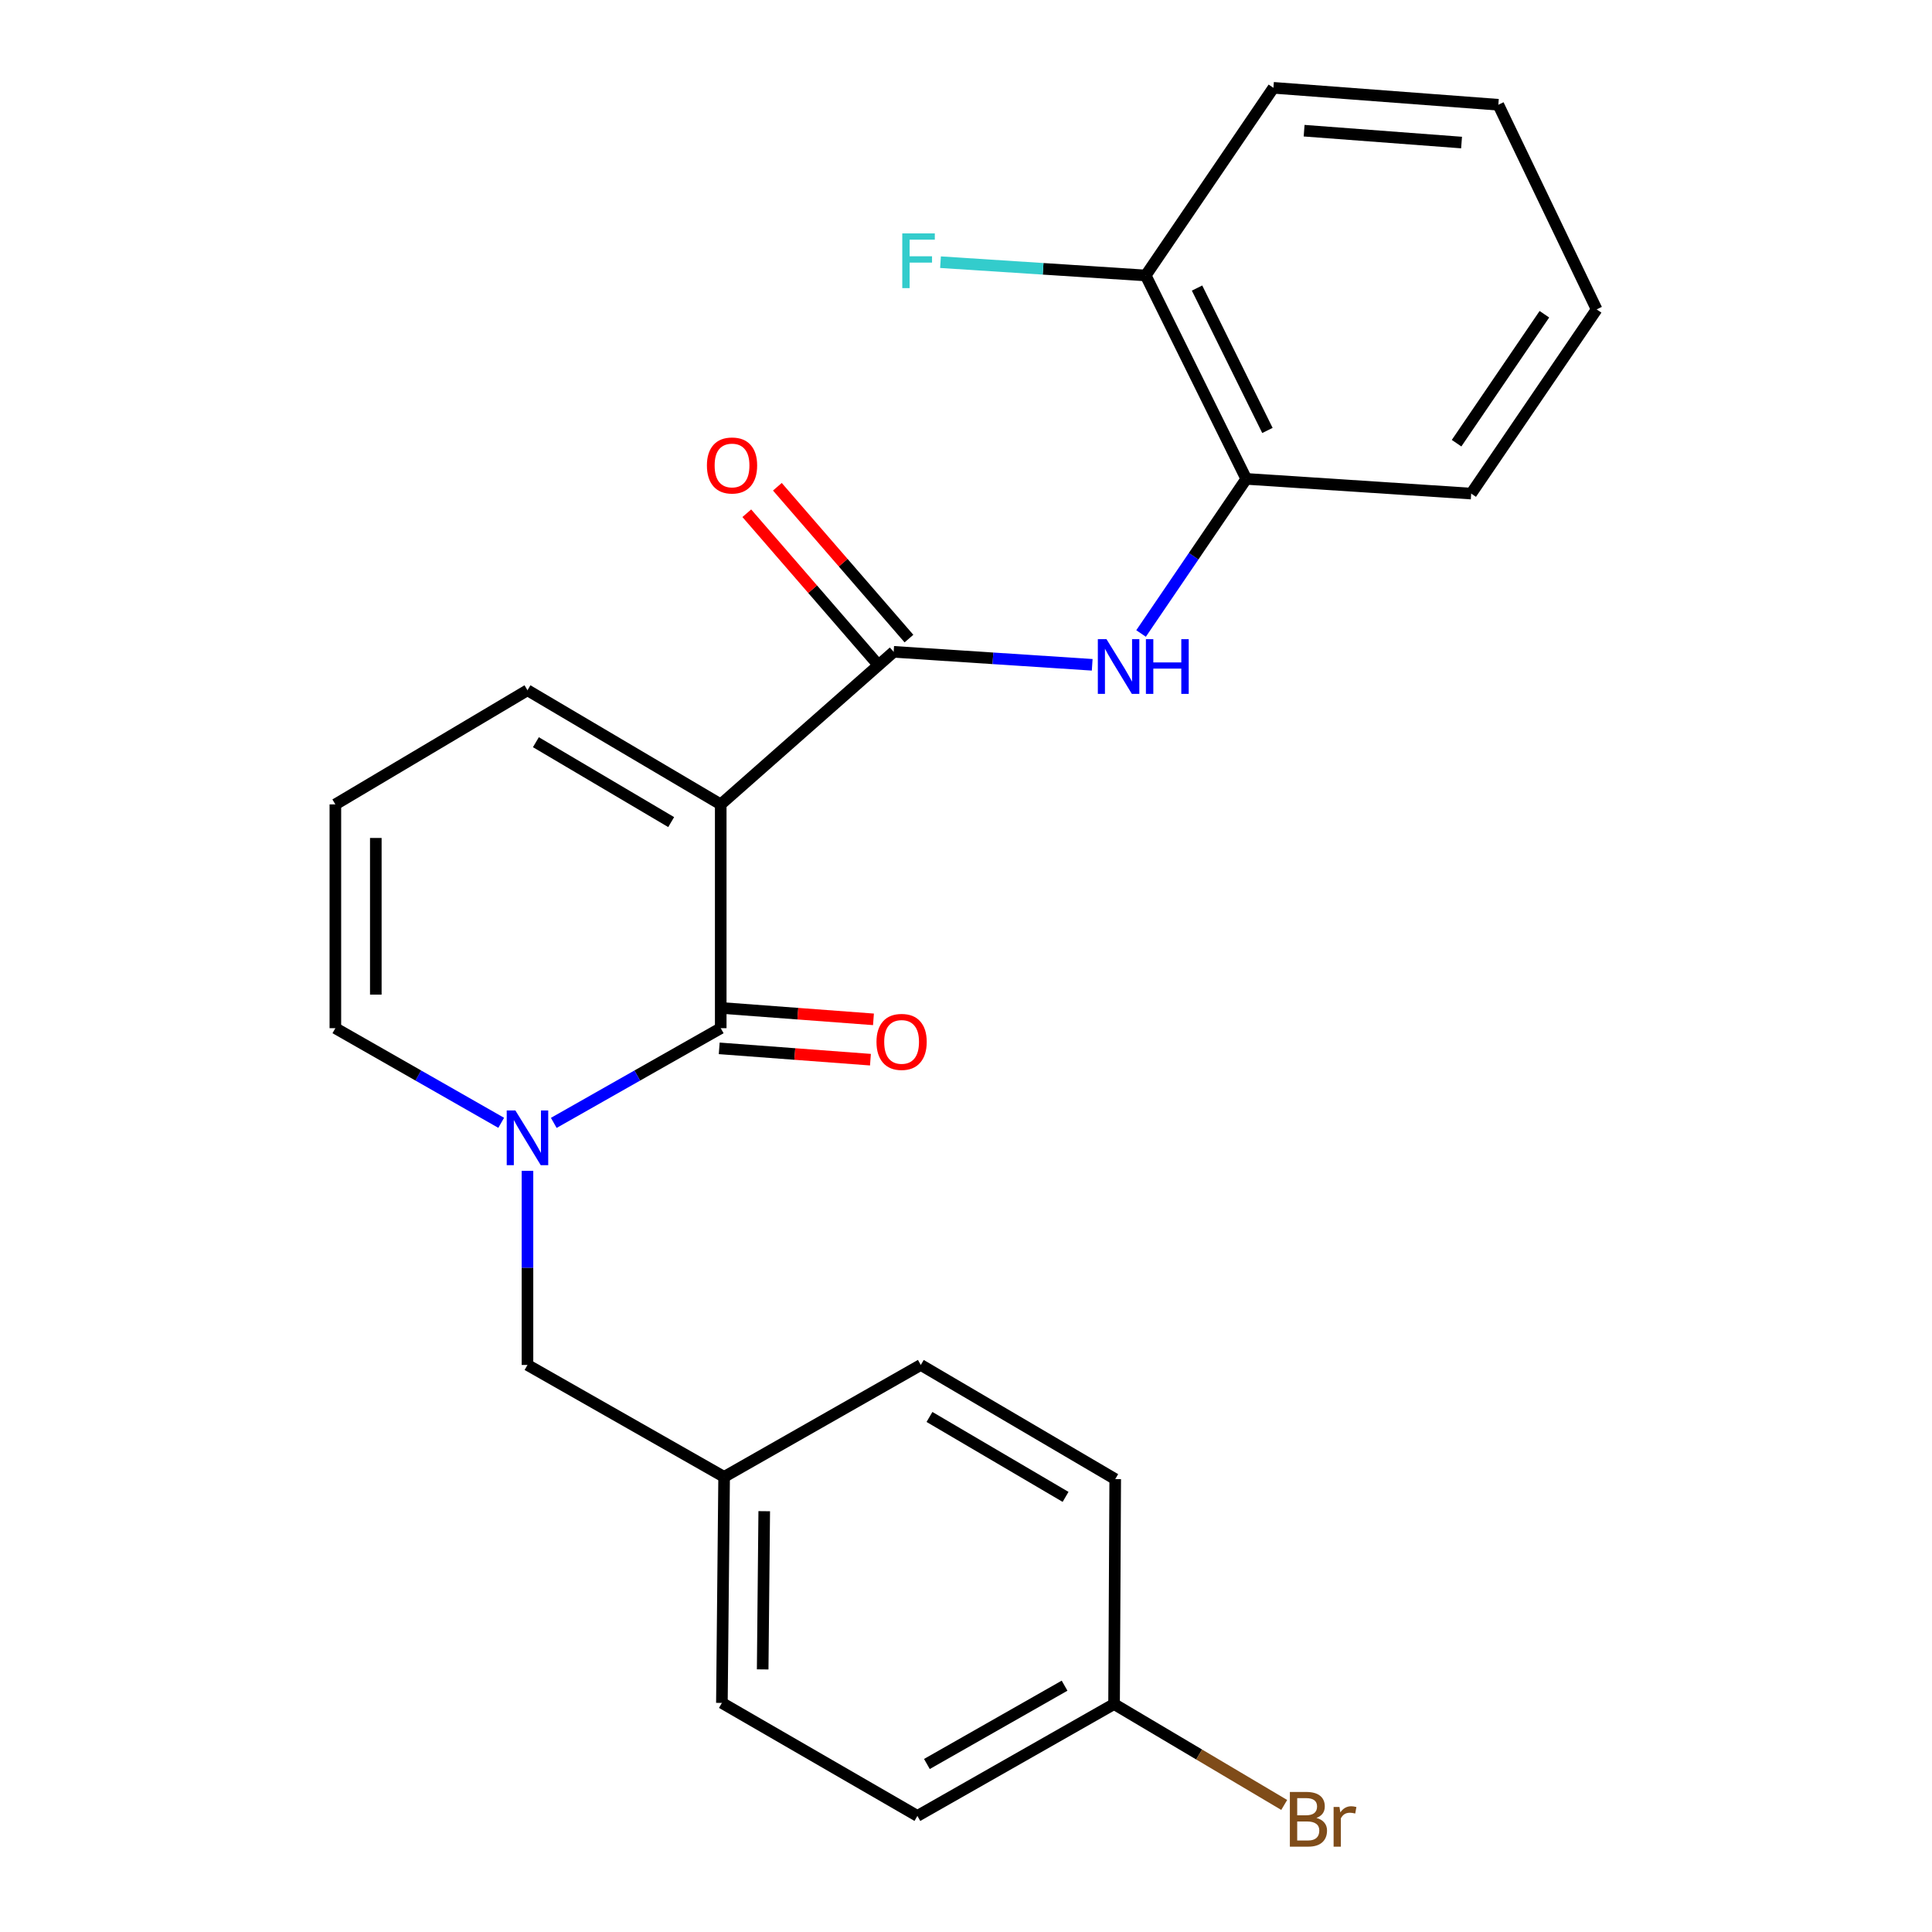 <?xml version='1.0' encoding='iso-8859-1'?>
<svg version='1.1' baseProfile='full'
              xmlns='http://www.w3.org/2000/svg'
                      xmlns:rdkit='http://www.rdkit.org/xml'
                      xmlns:xlink='http://www.w3.org/1999/xlink'
                  xml:space='preserve'
width='1000px' height='1000px' viewBox='0 0 1000 1000'>
<!-- END OF HEADER -->
<rect style='opacity:1.0;fill:#FFFFFF;stroke:none' width='1000' height='1000' x='0' y='0'> </rect>
<path class='bond-0' d='M 373.048,416.354 L 373.048,532.188' style='fill:none;fill-rule:evenodd;stroke:#000000;stroke-width:6px;stroke-linecap:butt;stroke-linejoin:miter;stroke-opacity:1' />
<path class='bond-2' d='M 373.048,416.354 L 462.563,337.387' style='fill:none;fill-rule:evenodd;stroke:#000000;stroke-width:6px;stroke-linecap:butt;stroke-linejoin:miter;stroke-opacity:1' />
<path class='bond-4' d='M 373.048,416.354 L 273.02,357.275' style='fill:none;fill-rule:evenodd;stroke:#000000;stroke-width:6px;stroke-linecap:butt;stroke-linejoin:miter;stroke-opacity:1' />
<path class='bond-4' d='M 347.398,425.517 L 277.378,384.161' style='fill:none;fill-rule:evenodd;stroke:#000000;stroke-width:6px;stroke-linecap:butt;stroke-linejoin:miter;stroke-opacity:1' />
<path class='bond-1' d='M 373.048,532.188 L 329.842,556.697' style='fill:none;fill-rule:evenodd;stroke:#000000;stroke-width:6px;stroke-linecap:butt;stroke-linejoin:miter;stroke-opacity:1' />
<path class='bond-1' d='M 329.842,556.697 L 286.635,581.207' style='fill:none;fill-rule:evenodd;stroke:#0000FF;stroke-width:6px;stroke-linecap:butt;stroke-linejoin:miter;stroke-opacity:1' />
<path class='bond-8' d='M 372.267,542.625 L 411.403,545.557' style='fill:none;fill-rule:evenodd;stroke:#000000;stroke-width:6px;stroke-linecap:butt;stroke-linejoin:miter;stroke-opacity:1' />
<path class='bond-8' d='M 411.403,545.557 L 450.54,548.489' style='fill:none;fill-rule:evenodd;stroke:#FF0000;stroke-width:6px;stroke-linecap:butt;stroke-linejoin:miter;stroke-opacity:1' />
<path class='bond-8' d='M 373.83,521.75 L 412.967,524.682' style='fill:none;fill-rule:evenodd;stroke:#000000;stroke-width:6px;stroke-linecap:butt;stroke-linejoin:miter;stroke-opacity:1' />
<path class='bond-8' d='M 412.967,524.682 L 452.104,527.613' style='fill:none;fill-rule:evenodd;stroke:#FF0000;stroke-width:6px;stroke-linecap:butt;stroke-linejoin:miter;stroke-opacity:1' />
<path class='bond-7' d='M 273.02,606.029 L 273.02,656.263' style='fill:none;fill-rule:evenodd;stroke:#0000FF;stroke-width:6px;stroke-linecap:butt;stroke-linejoin:miter;stroke-opacity:1' />
<path class='bond-7' d='M 273.02,656.263 L 273.02,706.496' style='fill:none;fill-rule:evenodd;stroke:#000000;stroke-width:6px;stroke-linecap:butt;stroke-linejoin:miter;stroke-opacity:1' />
<path class='bond-24' d='M 259.418,581.168 L 216.501,556.678' style='fill:none;fill-rule:evenodd;stroke:#0000FF;stroke-width:6px;stroke-linecap:butt;stroke-linejoin:miter;stroke-opacity:1' />
<path class='bond-24' d='M 216.501,556.678 L 173.585,532.188' style='fill:none;fill-rule:evenodd;stroke:#000000;stroke-width:6px;stroke-linecap:butt;stroke-linejoin:miter;stroke-opacity:1' />
<path class='bond-3' d='M 462.563,337.387 L 513.943,340.744' style='fill:none;fill-rule:evenodd;stroke:#000000;stroke-width:6px;stroke-linecap:butt;stroke-linejoin:miter;stroke-opacity:1' />
<path class='bond-3' d='M 513.943,340.744 L 565.322,344.101' style='fill:none;fill-rule:evenodd;stroke:#0000FF;stroke-width:6px;stroke-linecap:butt;stroke-linejoin:miter;stroke-opacity:1' />
<path class='bond-10' d='M 470.473,330.532 L 436.42,291.24' style='fill:none;fill-rule:evenodd;stroke:#000000;stroke-width:6px;stroke-linecap:butt;stroke-linejoin:miter;stroke-opacity:1' />
<path class='bond-10' d='M 436.42,291.24 L 402.367,251.947' style='fill:none;fill-rule:evenodd;stroke:#FF0000;stroke-width:6px;stroke-linecap:butt;stroke-linejoin:miter;stroke-opacity:1' />
<path class='bond-10' d='M 454.654,344.242 L 420.601,304.95' style='fill:none;fill-rule:evenodd;stroke:#000000;stroke-width:6px;stroke-linecap:butt;stroke-linejoin:miter;stroke-opacity:1' />
<path class='bond-10' d='M 420.601,304.95 L 386.548,265.657' style='fill:none;fill-rule:evenodd;stroke:#FF0000;stroke-width:6px;stroke-linecap:butt;stroke-linejoin:miter;stroke-opacity:1' />
<path class='bond-5' d='M 590.611,327.897 L 617.835,287.884' style='fill:none;fill-rule:evenodd;stroke:#0000FF;stroke-width:6px;stroke-linecap:butt;stroke-linejoin:miter;stroke-opacity:1' />
<path class='bond-5' d='M 617.835,287.884 L 645.059,247.872' style='fill:none;fill-rule:evenodd;stroke:#000000;stroke-width:6px;stroke-linecap:butt;stroke-linejoin:miter;stroke-opacity:1' />
<path class='bond-9' d='M 273.02,357.275 L 173.585,416.354' style='fill:none;fill-rule:evenodd;stroke:#000000;stroke-width:6px;stroke-linecap:butt;stroke-linejoin:miter;stroke-opacity:1' />
<path class='bond-11' d='M 645.059,247.872 L 593.016,142.576' style='fill:none;fill-rule:evenodd;stroke:#000000;stroke-width:6px;stroke-linecap:butt;stroke-linejoin:miter;stroke-opacity:1' />
<path class='bond-11' d='M 656.019,222.802 L 619.589,149.095' style='fill:none;fill-rule:evenodd;stroke:#000000;stroke-width:6px;stroke-linecap:butt;stroke-linejoin:miter;stroke-opacity:1' />
<path class='bond-20' d='M 645.059,247.872 L 761.486,255.478' style='fill:none;fill-rule:evenodd;stroke:#000000;stroke-width:6px;stroke-linecap:butt;stroke-linejoin:miter;stroke-opacity:1' />
<path class='bond-6' d='M 173.585,532.188 L 173.585,416.354' style='fill:none;fill-rule:evenodd;stroke:#000000;stroke-width:6px;stroke-linecap:butt;stroke-linejoin:miter;stroke-opacity:1' />
<path class='bond-6' d='M 194.518,514.813 L 194.518,433.729' style='fill:none;fill-rule:evenodd;stroke:#000000;stroke-width:6px;stroke-linecap:butt;stroke-linejoin:miter;stroke-opacity:1' />
<path class='bond-12' d='M 273.02,706.496 L 374.804,764.436' style='fill:none;fill-rule:evenodd;stroke:#000000;stroke-width:6px;stroke-linecap:butt;stroke-linejoin:miter;stroke-opacity:1' />
<path class='bond-14' d='M 593.016,142.576 L 539.909,139.14' style='fill:none;fill-rule:evenodd;stroke:#000000;stroke-width:6px;stroke-linecap:butt;stroke-linejoin:miter;stroke-opacity:1' />
<path class='bond-14' d='M 539.909,139.14 L 486.803,135.705' style='fill:none;fill-rule:evenodd;stroke:#33CCCC;stroke-width:6px;stroke-linecap:butt;stroke-linejoin:miter;stroke-opacity:1' />
<path class='bond-21' d='M 593.016,142.576 L 659.12,45.455' style='fill:none;fill-rule:evenodd;stroke:#000000;stroke-width:6px;stroke-linecap:butt;stroke-linejoin:miter;stroke-opacity:1' />
<path class='bond-16' d='M 374.804,764.436 L 476.601,706.496' style='fill:none;fill-rule:evenodd;stroke:#000000;stroke-width:6px;stroke-linecap:butt;stroke-linejoin:miter;stroke-opacity:1' />
<path class='bond-17' d='M 374.804,764.436 L 373.653,881.421' style='fill:none;fill-rule:evenodd;stroke:#000000;stroke-width:6px;stroke-linecap:butt;stroke-linejoin:miter;stroke-opacity:1' />
<path class='bond-17' d='M 395.565,782.19 L 394.759,864.079' style='fill:none;fill-rule:evenodd;stroke:#000000;stroke-width:6px;stroke-linecap:butt;stroke-linejoin:miter;stroke-opacity:1' />
<path class='bond-13' d='M 576.641,882.014 L 474.845,939.919' style='fill:none;fill-rule:evenodd;stroke:#000000;stroke-width:6px;stroke-linecap:butt;stroke-linejoin:miter;stroke-opacity:1' />
<path class='bond-13' d='M 551.021,872.504 L 479.764,913.037' style='fill:none;fill-rule:evenodd;stroke:#000000;stroke-width:6px;stroke-linecap:butt;stroke-linejoin:miter;stroke-opacity:1' />
<path class='bond-15' d='M 576.641,882.014 L 620.674,908.125' style='fill:none;fill-rule:evenodd;stroke:#000000;stroke-width:6px;stroke-linecap:butt;stroke-linejoin:miter;stroke-opacity:1' />
<path class='bond-15' d='M 620.674,908.125 L 664.707,934.237' style='fill:none;fill-rule:evenodd;stroke:#7F4C19;stroke-width:6px;stroke-linecap:butt;stroke-linejoin:miter;stroke-opacity:1' />
<path class='bond-26' d='M 576.641,882.014 L 577.234,765.599' style='fill:none;fill-rule:evenodd;stroke:#000000;stroke-width:6px;stroke-linecap:butt;stroke-linejoin:miter;stroke-opacity:1' />
<path class='bond-18' d='M 476.601,706.496 L 577.234,765.599' style='fill:none;fill-rule:evenodd;stroke:#000000;stroke-width:6px;stroke-linecap:butt;stroke-linejoin:miter;stroke-opacity:1' />
<path class='bond-18' d='M 481.094,733.412 L 551.538,774.784' style='fill:none;fill-rule:evenodd;stroke:#000000;stroke-width:6px;stroke-linecap:butt;stroke-linejoin:miter;stroke-opacity:1' />
<path class='bond-19' d='M 373.653,881.421 L 474.845,939.919' style='fill:none;fill-rule:evenodd;stroke:#000000;stroke-width:6px;stroke-linecap:butt;stroke-linejoin:miter;stroke-opacity:1' />
<path class='bond-22' d='M 761.486,255.478 L 826.415,160.137' style='fill:none;fill-rule:evenodd;stroke:#000000;stroke-width:6px;stroke-linecap:butt;stroke-linejoin:miter;stroke-opacity:1' />
<path class='bond-22' d='M 753.923,229.394 L 799.374,162.655' style='fill:none;fill-rule:evenodd;stroke:#000000;stroke-width:6px;stroke-linecap:butt;stroke-linejoin:miter;stroke-opacity:1' />
<path class='bond-25' d='M 659.12,45.455 L 775.535,54.224' style='fill:none;fill-rule:evenodd;stroke:#000000;stroke-width:6px;stroke-linecap:butt;stroke-linejoin:miter;stroke-opacity:1' />
<path class='bond-25' d='M 675.01,67.644 L 756.5,73.783' style='fill:none;fill-rule:evenodd;stroke:#000000;stroke-width:6px;stroke-linecap:butt;stroke-linejoin:miter;stroke-opacity:1' />
<path class='bond-23' d='M 826.415,160.137 L 775.535,54.224' style='fill:none;fill-rule:evenodd;stroke:#000000;stroke-width:6px;stroke-linecap:butt;stroke-linejoin:miter;stroke-opacity:1' />
<path  class='atom-2' d='M 266.76 574.77
L 276.04 589.77
Q 276.96 591.25, 278.44 593.93
Q 279.92 596.61, 280 596.77
L 280 574.77
L 283.76 574.77
L 283.76 603.09
L 279.88 603.09
L 269.92 586.69
Q 268.76 584.77, 267.52 582.57
Q 266.32 580.37, 265.96 579.69
L 265.96 603.09
L 262.28 603.09
L 262.28 574.77
L 266.76 574.77
' fill='#0000FF'/>
<path  class='atom-4' d='M 572.718 330.833
L 581.998 345.833
Q 582.918 347.313, 584.398 349.993
Q 585.878 352.673, 585.958 352.833
L 585.958 330.833
L 589.718 330.833
L 589.718 359.153
L 585.838 359.153
L 575.878 342.753
Q 574.718 340.833, 573.478 338.633
Q 572.278 336.433, 571.918 335.753
L 571.918 359.153
L 568.238 359.153
L 568.238 330.833
L 572.718 330.833
' fill='#0000FF'/>
<path  class='atom-4' d='M 593.118 330.833
L 596.958 330.833
L 596.958 342.873
L 611.438 342.873
L 611.438 330.833
L 615.278 330.833
L 615.278 359.153
L 611.438 359.153
L 611.438 346.073
L 596.958 346.073
L 596.958 359.153
L 593.118 359.153
L 593.118 330.833
' fill='#0000FF'/>
<path  class='atom-9' d='M 453.669 539.281
Q 453.669 532.481, 457.029 528.681
Q 460.389 524.881, 466.669 524.881
Q 472.949 524.881, 476.309 528.681
Q 479.669 532.481, 479.669 539.281
Q 479.669 546.161, 476.269 550.081
Q 472.869 553.961, 466.669 553.961
Q 460.429 553.961, 457.029 550.081
Q 453.669 546.201, 453.669 539.281
M 466.669 550.761
Q 470.989 550.761, 473.309 547.881
Q 475.669 544.961, 475.669 539.281
Q 475.669 533.721, 473.309 530.921
Q 470.989 528.081, 466.669 528.081
Q 462.349 528.081, 459.989 530.881
Q 457.669 533.681, 457.669 539.281
Q 457.669 545.001, 459.989 547.881
Q 462.349 550.761, 466.669 550.761
' fill='#FF0000'/>
<path  class='atom-11' d='M 365.898 240.928
Q 365.898 234.128, 369.258 230.328
Q 372.618 226.528, 378.898 226.528
Q 385.178 226.528, 388.538 230.328
Q 391.898 234.128, 391.898 240.928
Q 391.898 247.808, 388.498 251.728
Q 385.098 255.608, 378.898 255.608
Q 372.658 255.608, 369.258 251.728
Q 365.898 247.848, 365.898 240.928
M 378.898 252.408
Q 383.218 252.408, 385.538 249.528
Q 387.898 246.608, 387.898 240.928
Q 387.898 235.368, 385.538 232.568
Q 383.218 229.728, 378.898 229.728
Q 374.578 229.728, 372.218 232.528
Q 369.898 235.328, 369.898 240.928
Q 369.898 246.648, 372.218 249.528
Q 374.578 252.408, 378.898 252.408
' fill='#FF0000'/>
<path  class='atom-15' d='M 467.018 120.81
L 483.858 120.81
L 483.858 124.05
L 470.818 124.05
L 470.818 132.65
L 482.418 132.65
L 482.418 135.93
L 470.818 135.93
L 470.818 149.13
L 467.018 149.13
L 467.018 120.81
' fill='#33CCCC'/>
<path  class='atom-16' d='M 681.391 940.955
Q 684.111 941.715, 685.471 943.395
Q 686.871 945.035, 686.871 947.475
Q 686.871 951.395, 684.351 953.635
Q 681.871 955.835, 677.151 955.835
L 667.631 955.835
L 667.631 927.515
L 675.991 927.515
Q 680.831 927.515, 683.271 929.475
Q 685.711 931.435, 685.711 935.035
Q 685.711 939.315, 681.391 940.955
M 671.431 930.715
L 671.431 939.595
L 675.991 939.595
Q 678.791 939.595, 680.231 938.475
Q 681.711 937.315, 681.711 935.035
Q 681.711 930.715, 675.991 930.715
L 671.431 930.715
M 677.151 952.635
Q 679.911 952.635, 681.391 951.315
Q 682.871 949.995, 682.871 947.475
Q 682.871 945.155, 681.231 943.995
Q 679.631 942.795, 676.551 942.795
L 671.431 942.795
L 671.431 952.635
L 677.151 952.635
' fill='#7F4C19'/>
<path  class='atom-16' d='M 693.311 935.275
L 693.751 938.115
Q 695.911 934.915, 699.431 934.915
Q 700.551 934.915, 702.071 935.315
L 701.471 938.675
Q 699.751 938.275, 698.791 938.275
Q 697.111 938.275, 695.991 938.955
Q 694.911 939.595, 694.031 941.155
L 694.031 955.835
L 690.271 955.835
L 690.271 935.275
L 693.311 935.275
' fill='#7F4C19'/>
</svg>
